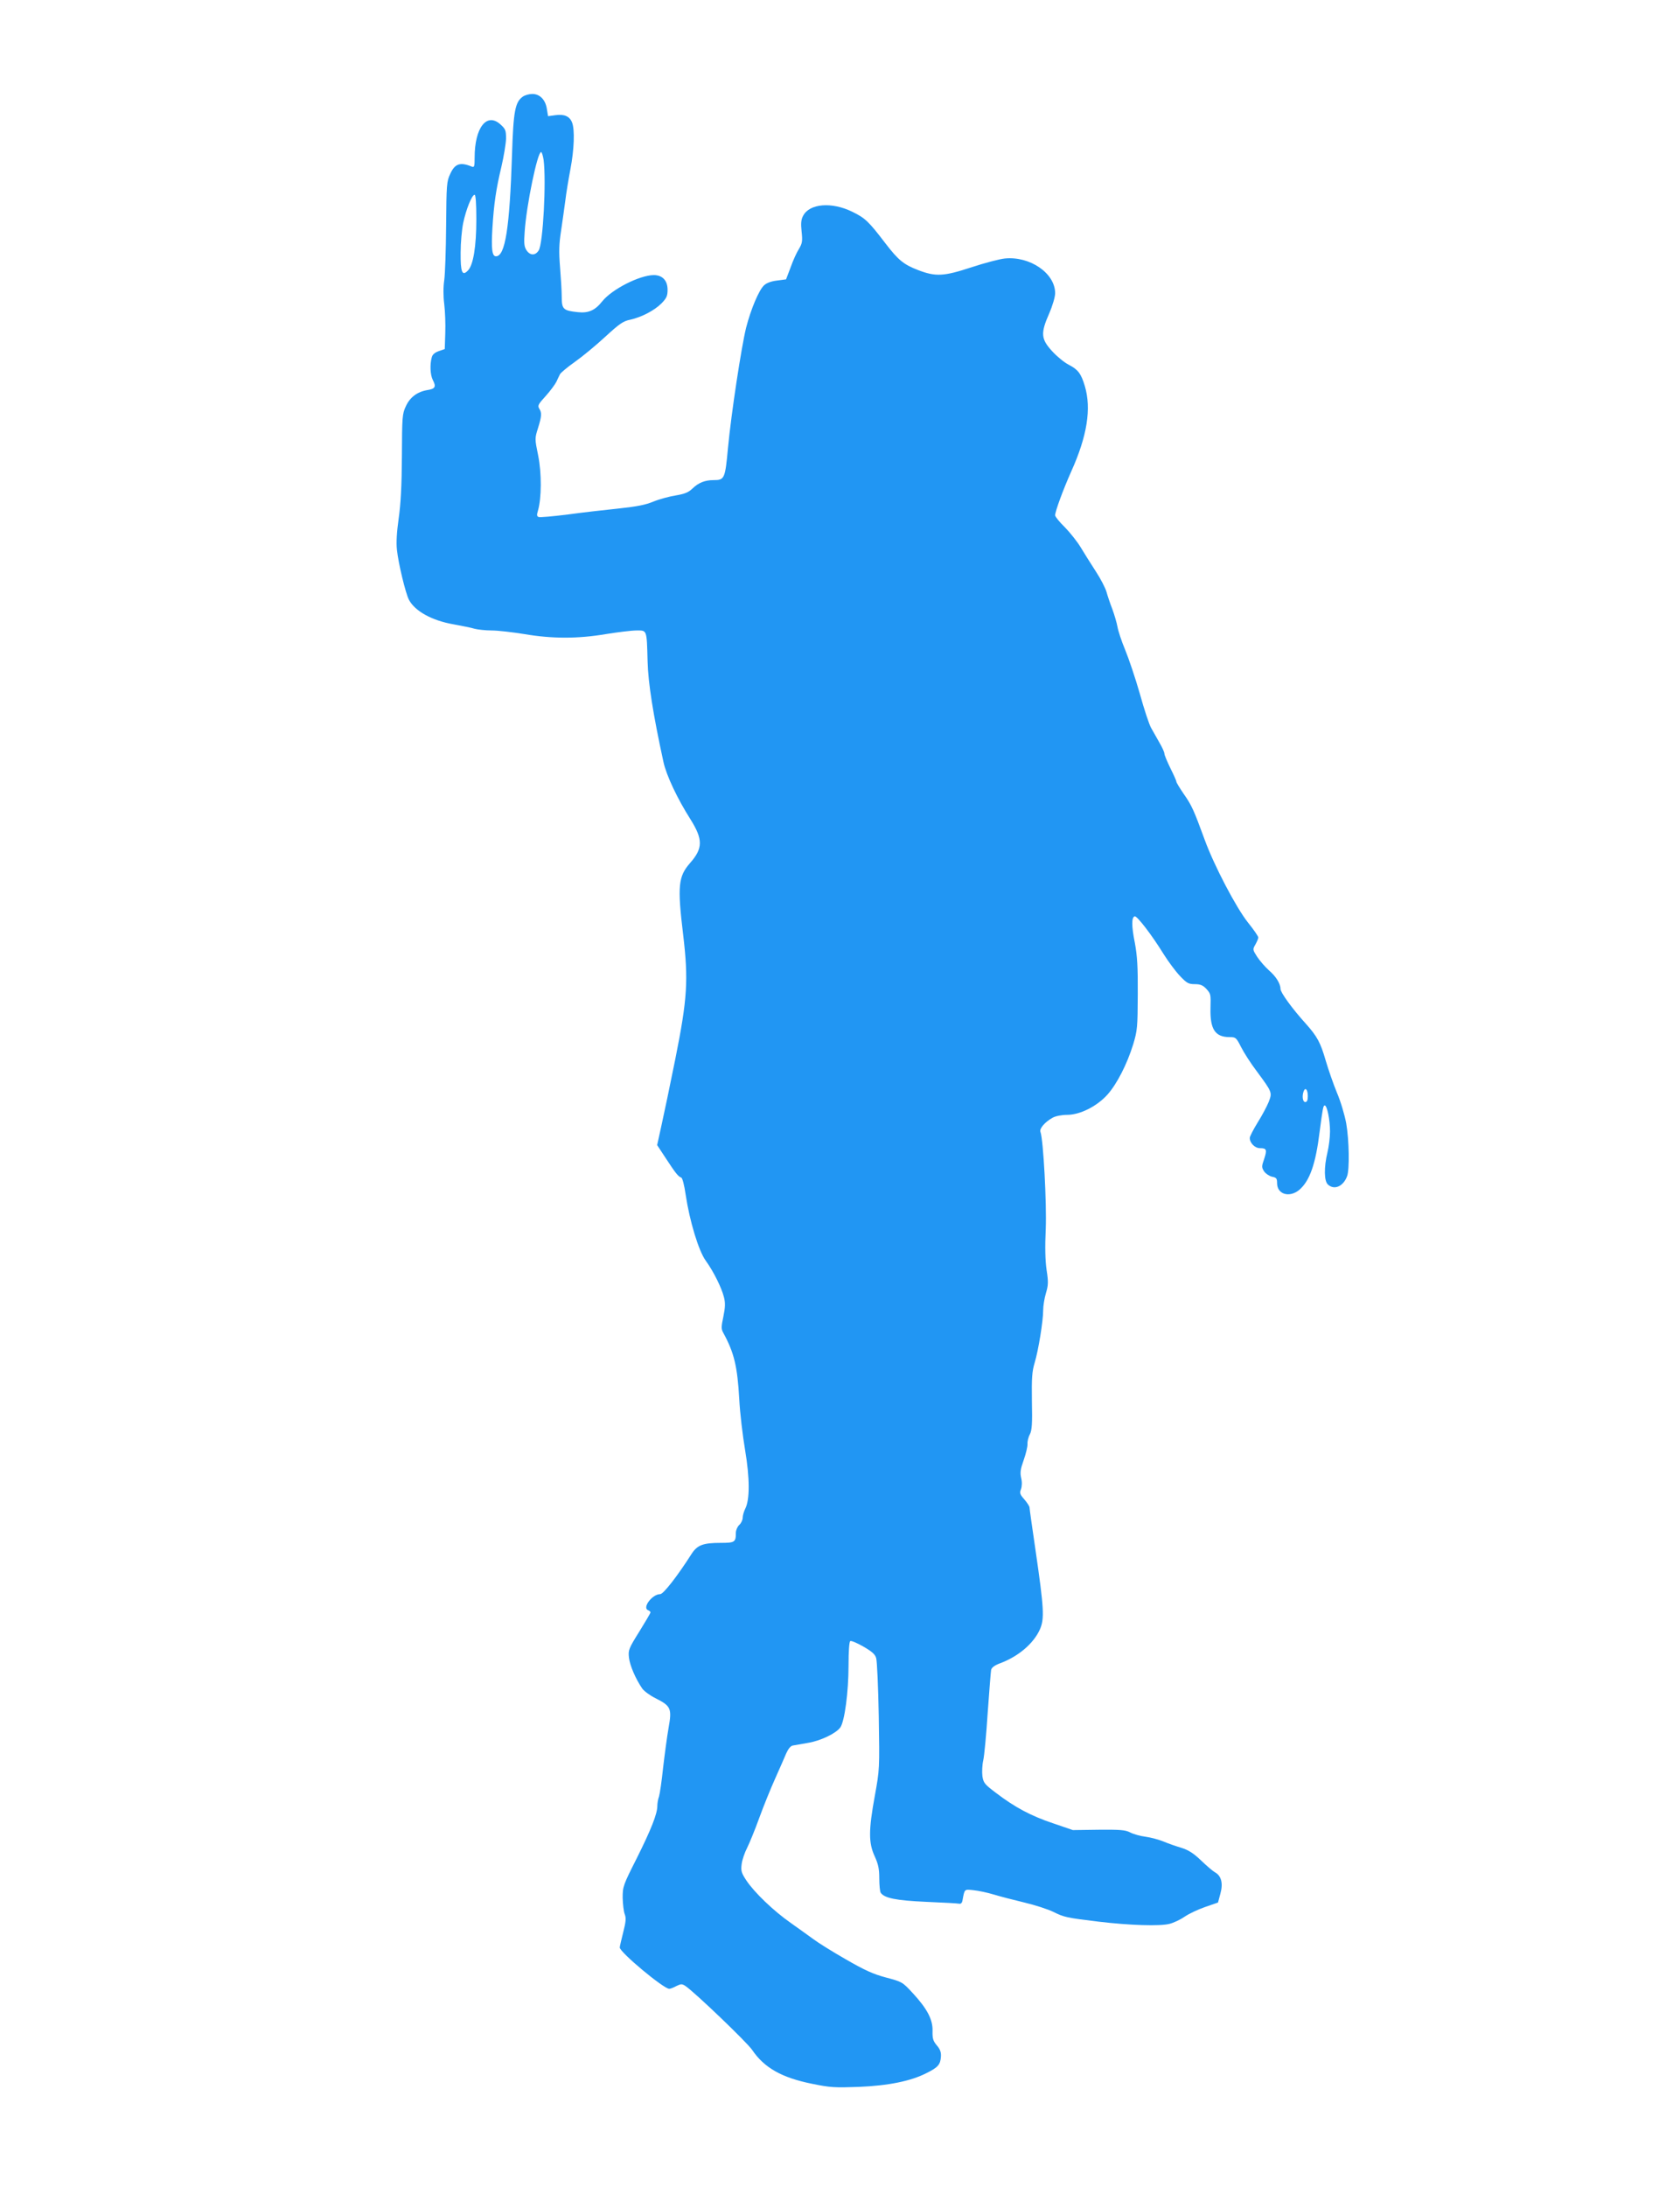 <?xml version="1.0" standalone="no"?>
<!DOCTYPE svg PUBLIC "-//W3C//DTD SVG 20010904//EN"
 "http://www.w3.org/TR/2001/REC-SVG-20010904/DTD/svg10.dtd">
<svg version="1.0" xmlns="http://www.w3.org/2000/svg"
 width="984pt" height="1280pt" viewBox="0 0 984 1280"
 preserveAspectRatio="xMidYMid meet">
<g transform="translate(0,1280) scale(0.1,-0.1)"
fill="#2196f3" stroke="none">
<path d="M3063 12235 c-46 -32 -56 -84 -64 -340 -14 -431 -40 -595 -94 -595
-23 0 -28 43 -21 163 9 145 21 228 53 362 14 60 26 134 27 163 0 49 -3 57 -33
84 -80 72 -151 -19 -151 -194 0 -53 -2 -59 -17 -53 -68 28 -99 17 -126 -43
-21 -44 -22 -63 -24 -302 -1 -140 -6 -284 -11 -320 -6 -39 -6 -94 0 -140 5
-41 8 -117 6 -169 l-3 -94 -35 -12 c-23 -8 -37 -20 -41 -36 -12 -43 -9 -103 6
-133 21 -40 14 -52 -32 -59 -59 -10 -102 -42 -126 -95 -21 -44 -22 -63 -23
-293 -1 -173 -7 -281 -19 -364 -11 -78 -15 -141 -10 -184 8 -77 50 -252 70
-291 35 -67 135 -122 261 -144 49 -9 105 -20 124 -26 19 -5 64 -10 100 -10 36
0 121 -10 190 -21 163 -28 316 -28 480 0 69 11 149 21 177 21 63 0 61 8 66
-180 3 -127 33 -315 93 -590 17 -78 81 -214 158 -335 74 -118 74 -170 -3 -257
-68 -78 -74 -134 -40 -416 32 -268 25 -377 -45 -727 -31 -154 -68 -331 -82
-393 l-25 -114 50 -76 c57 -87 73 -108 91 -114 7 -2 18 -44 26 -100 23 -154
76 -330 118 -387 46 -64 92 -157 106 -212 9 -34 8 -60 -3 -114 -13 -60 -13
-74 -1 -95 64 -117 83 -196 94 -390 4 -80 20 -213 34 -296 28 -166 28 -291 1
-344 -8 -16 -15 -40 -15 -53 0 -13 -9 -32 -20 -42 -11 -10 -20 -31 -20 -46 0
-55 -6 -59 -90 -59 -102 0 -136 -13 -169 -64 -81 -127 -165 -236 -184 -236
-47 0 -107 -80 -71 -94 8 -3 14 -9 14 -13 0 -4 -30 -55 -66 -113 -62 -99 -65
-108 -60 -152 5 -46 40 -126 78 -181 11 -15 46 -41 79 -57 89 -45 95 -60 75
-172 -9 -51 -23 -156 -32 -233 -8 -77 -19 -153 -24 -169 -6 -16 -10 -41 -10
-56 0 -46 -37 -139 -121 -307 -79 -156 -82 -165 -82 -230 1 -37 6 -81 12 -96
9 -23 7 -44 -9 -107 -11 -43 -20 -83 -20 -88 0 -28 257 -242 290 -242 6 0 25
7 41 16 27 13 33 14 53 1 54 -36 360 -329 391 -374 71 -105 173 -163 352 -199
106 -22 134 -23 273 -18 172 7 306 34 397 81 67 33 81 50 84 95 2 26 -4 44
-24 67 -22 26 -26 41 -25 84 2 67 -31 130 -116 222 -60 65 -62 66 -156 91 -75
20 -124 42 -235 106 -77 44 -162 97 -190 118 -27 20 -88 63 -134 96 -99 69
-213 178 -260 249 -29 44 -32 56 -27 95 3 25 18 68 32 95 14 28 46 106 71 175
25 69 67 172 93 230 26 58 55 124 65 148 12 27 26 44 39 46 12 2 50 9 86 15
76 12 167 56 192 91 25 36 48 207 48 364 0 81 4 137 10 141 6 4 40 -11 77 -32
50 -29 69 -45 75 -68 5 -17 12 -169 15 -340 5 -308 5 -311 -23 -465 -37 -202
-37 -276 -1 -354 21 -46 27 -73 27 -130 0 -39 4 -76 8 -83 21 -32 88 -46 267
-54 99 -4 186 -9 194 -11 9 -2 16 6 18 17 13 71 10 68 66 62 29 -3 81 -14 117
-25 36 -11 117 -32 180 -47 63 -15 140 -40 170 -55 63 -31 75 -34 265 -57 184
-22 358 -27 414 -13 25 6 65 25 91 43 25 17 78 42 119 56 l75 26 14 52 c17 61
5 105 -32 125 -11 6 -48 37 -81 69 -45 43 -74 61 -115 74 -30 9 -77 25 -105
37 -27 11 -75 24 -105 28 -31 4 -71 15 -90 25 -29 15 -58 17 -185 16 l-151 -2
-117 40 c-128 43 -221 92 -334 178 -66 50 -73 58 -79 98 -3 24 -1 66 5 92 6
26 18 152 26 278 9 127 18 239 20 251 3 14 20 27 52 39 108 40 197 116 234
199 27 62 24 121 -26 464 -19 130 -35 242 -35 249 0 7 -14 28 -30 47 -26 29
-29 38 -20 60 6 17 7 42 1 66 -7 32 -4 52 15 105 13 37 23 79 22 93 -1 15 5
41 14 57 12 24 15 62 12 194 -2 137 1 175 16 225 22 72 50 245 50 308 0 24 7
69 16 99 14 47 15 65 4 136 -8 55 -10 134 -5 240 6 150 -14 523 -31 568 -8 19
27 59 71 83 17 10 54 17 85 17 76 0 175 50 237 119 55 62 114 177 150 293 25
83 26 101 27 293 1 160 -3 226 -17 301 -20 100 -20 150 -1 156 13 4 99 -107
170 -222 27 -43 70 -101 95 -127 40 -42 50 -48 87 -48 32 0 47 -6 67 -27 27
-30 27 -31 25 -114 -3 -123 27 -169 112 -169 36 0 39 -3 67 -58 16 -32 57 -96
92 -142 91 -123 91 -124 70 -179 -10 -25 -39 -80 -65 -121 -25 -41 -46 -81
-46 -90 0 -30 30 -60 60 -60 39 0 42 -9 24 -64 -15 -43 -15 -48 0 -72 9 -13
30 -27 46 -31 26 -5 30 -10 30 -38 0 -65 72 -87 130 -39 61 52 96 151 119 339
18 136 21 155 30 155 14 0 31 -84 31 -152 0 -35 -7 -90 -15 -123 -21 -87 -20
-168 3 -188 37 -34 90 -11 112 49 15 39 12 211 -5 309 -9 49 -33 130 -55 181
-21 51 -50 135 -65 186 -31 107 -50 142 -118 218 -78 86 -147 181 -147 202 0
31 -27 74 -68 109 -21 19 -52 54 -68 78 -27 42 -28 44 -11 73 9 16 17 35 17
41 0 7 -27 46 -60 87 -69 86 -199 334 -254 485 -64 175 -77 203 -122 267 -24
35 -44 68 -44 73 0 6 -16 41 -35 79 -19 39 -35 77 -35 85 0 9 -14 39 -30 66
-16 28 -37 66 -48 85 -11 19 -41 109 -66 200 -26 91 -65 206 -86 257 -21 50
-41 111 -45 135 -4 23 -18 70 -30 103 -13 33 -28 78 -34 100 -6 22 -34 77 -63
121 -29 45 -69 108 -88 140 -19 32 -61 85 -92 117 -32 31 -58 63 -58 71 0 23
46 148 94 256 94 208 119 369 80 500 -22 74 -40 97 -94 125 -26 13 -70 49 -98
80 -65 71 -68 104 -17 220 20 46 35 97 35 119 0 117 -148 218 -295 203 -30 -3
-118 -26 -197 -52 -161 -53 -208 -55 -310 -16 -86 33 -117 59 -193 158 -97
127 -118 147 -192 183 -121 60 -252 49 -289 -23 -12 -21 -14 -45 -9 -92 6 -56
4 -69 -15 -101 -13 -20 -35 -68 -49 -108 l-27 -71 -53 -7 c-34 -4 -61 -14 -76
-28 -30 -28 -77 -139 -105 -248 -28 -114 -87 -501 -106 -702 -17 -183 -20
-190 -85 -190 -50 0 -88 -15 -124 -50 -23 -22 -45 -31 -99 -40 -37 -6 -96 -22
-130 -36 -45 -19 -98 -29 -201 -40 -77 -8 -211 -23 -298 -35 -87 -11 -165 -18
-172 -15 -11 4 -12 12 -4 38 21 72 22 219 1 322 -20 98 -20 100 -1 160 22 71
23 90 7 115 -10 17 -5 26 38 73 27 30 55 68 63 84 7 16 17 36 21 44 4 8 43 41
87 72 44 31 124 97 178 147 83 76 105 92 147 100 66 15 140 53 183 96 29 30
35 43 35 79 0 54 -30 86 -81 86 -84 -1 -245 -83 -302 -154 -41 -52 -80 -70
-143 -63 -85 9 -94 17 -94 90 0 34 -5 113 -10 175 -7 87 -6 134 6 210 8 53 19
133 25 177 5 44 19 127 30 185 22 115 26 230 10 272 -14 37 -45 51 -97 44
l-44 -6 -7 42 c-8 54 -41 88 -85 88 -19 0 -43 -7 -55 -15z m121 -371 c16 -123
-3 -491 -29 -530 -20 -31 -50 -30 -71 1 -14 21 -16 42 -11 108 10 155 75 467
96 467 5 0 11 -21 15 -46z m-394 -346 c0 -161 -18 -271 -50 -302 -33 -34 -43
-9 -42 106 0 57 7 135 15 173 17 80 51 165 67 165 6 0 10 -51 10 -142z m4870
-5134 c0 -24 -5 -34 -15 -34 -15 0 -20 35 -9 64 10 25 24 8 24 -30z"/>
</g>
</svg>
